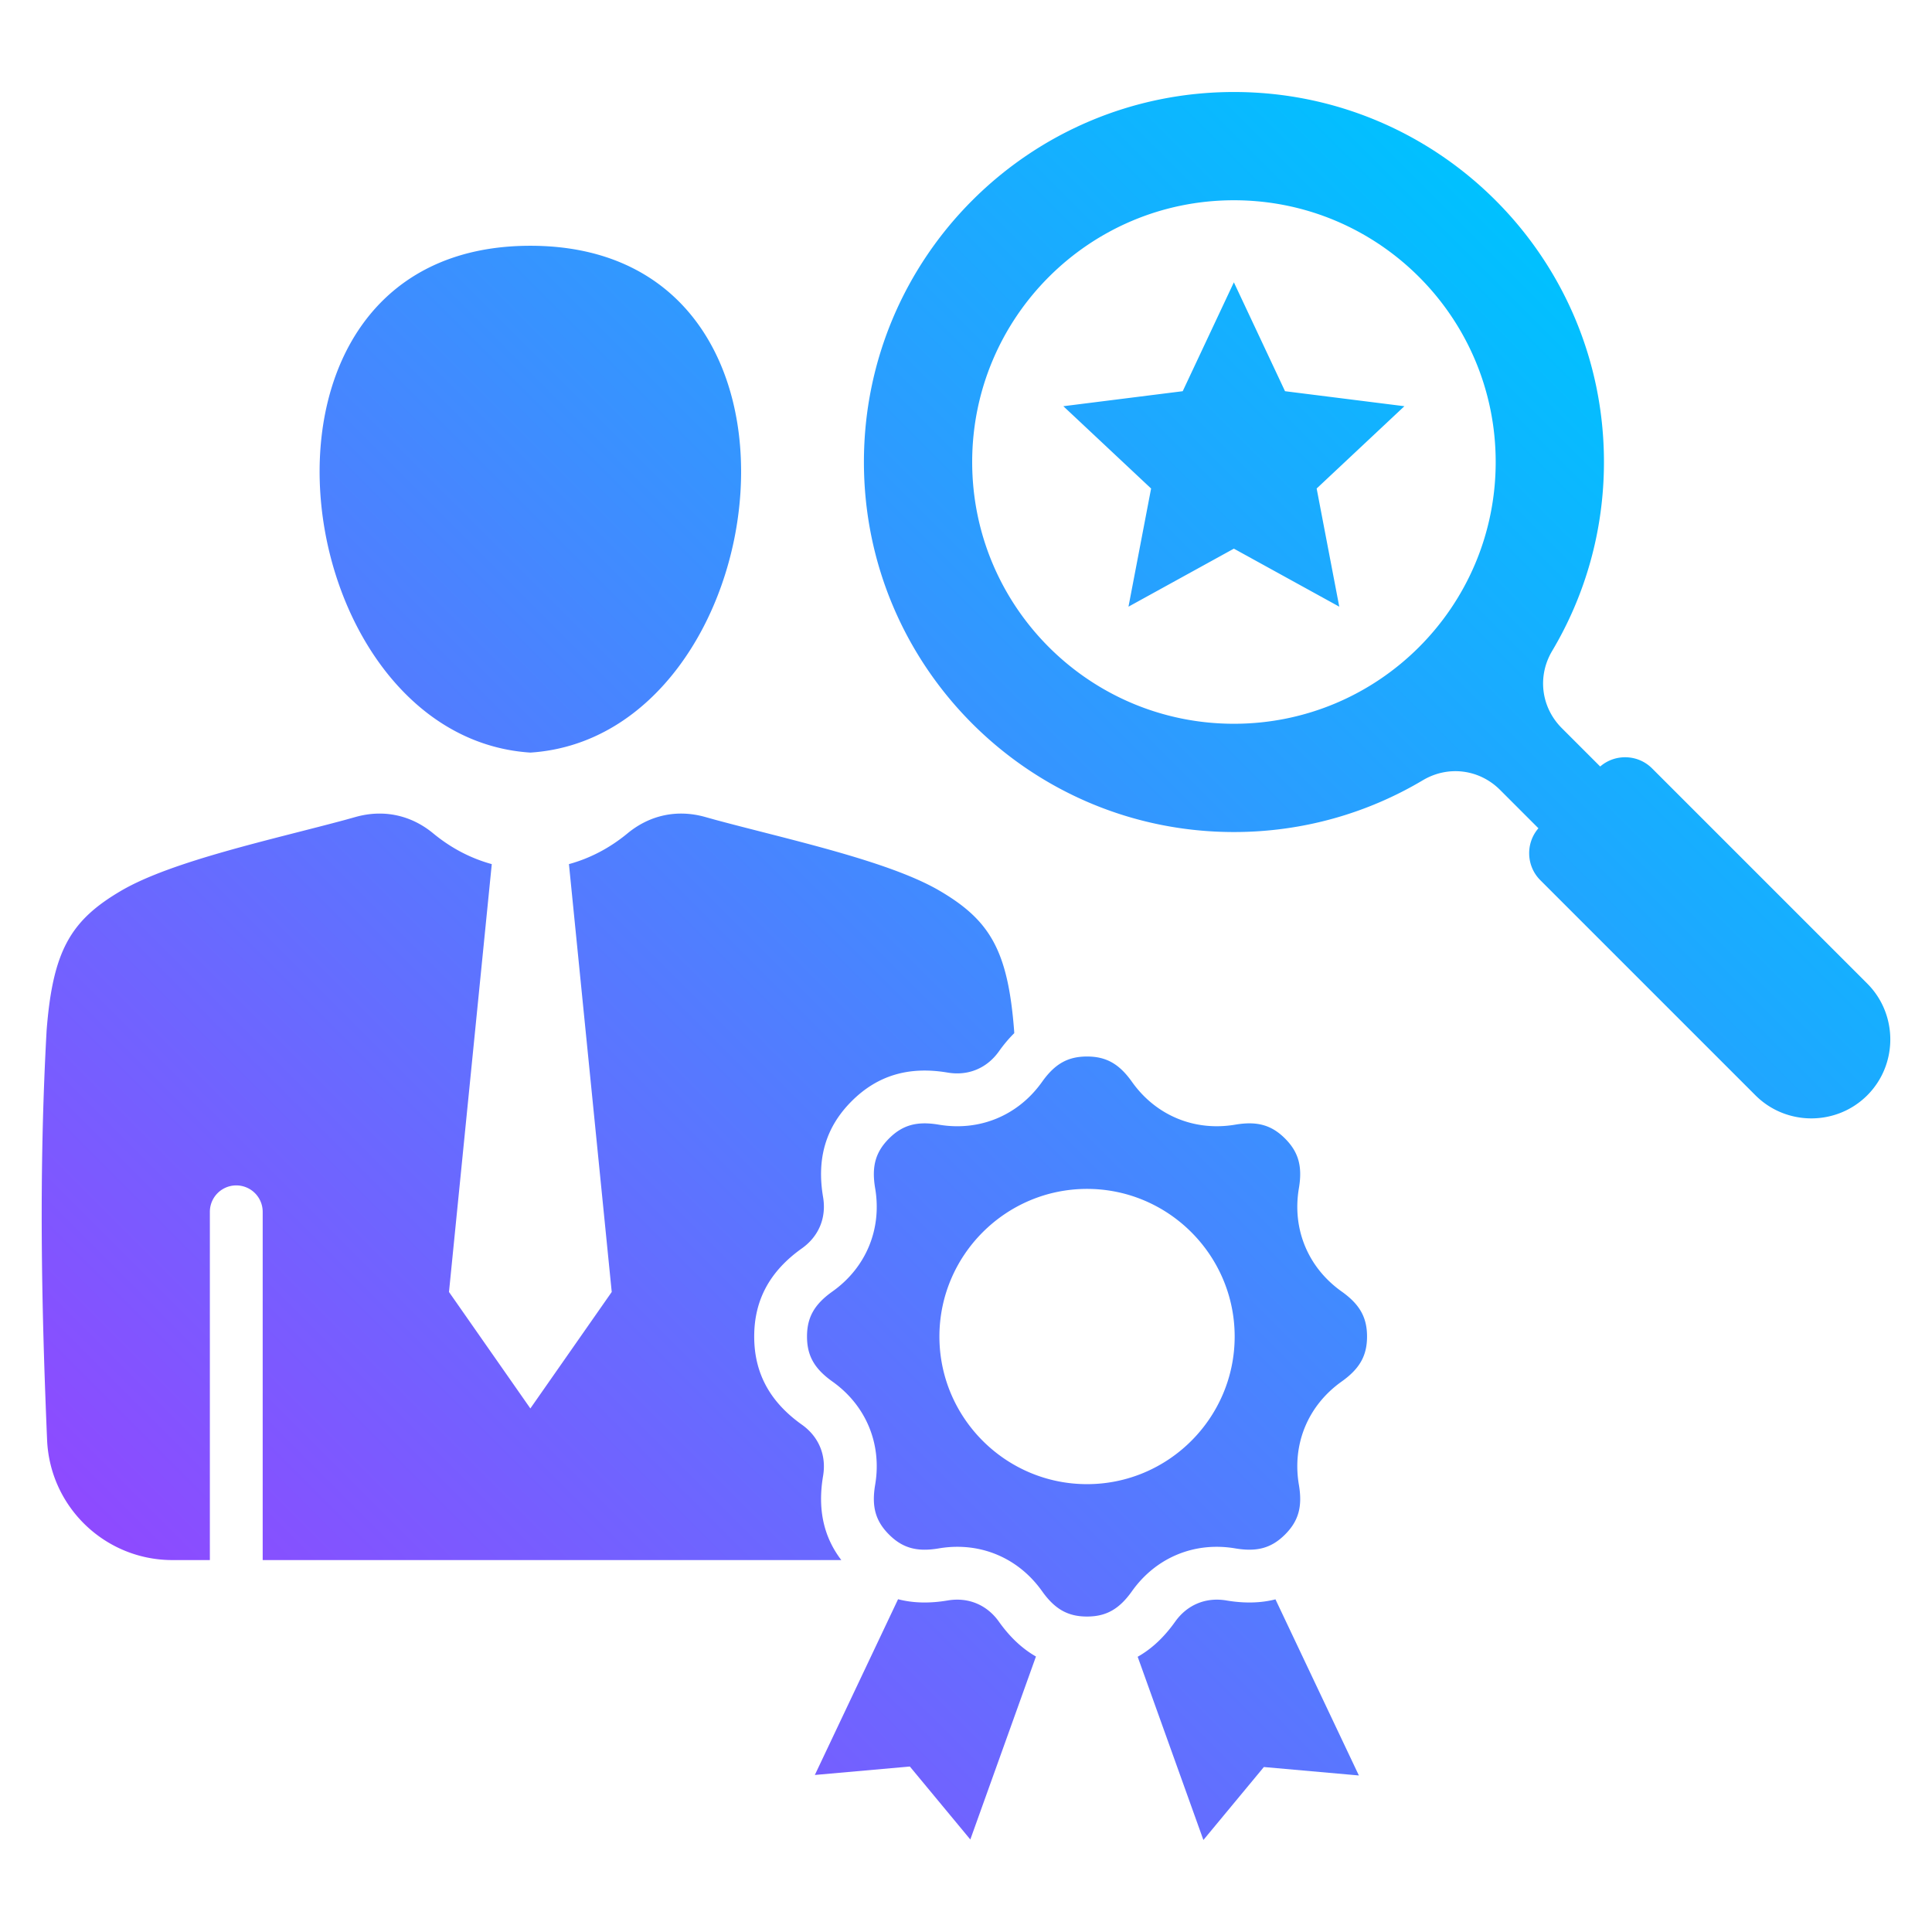 <svg xmlns="http://www.w3.org/2000/svg" version="1.1" xmlns:xlink="http://www.w3.org/1999/xlink" width="512" height="512" x="0" y="0" viewBox="0 0 512 512" style="enable-background:new 0 0 512 512" xml:space="preserve" class=""><g><linearGradient id="a" x1="62.175" x2="424.55" y1="443.684" y2="81.309" gradientUnits="userSpaceOnUse"><stop offset="0" stop-color="#9345ff"></stop><stop offset="0" stop-color="#8e4aff"></stop><stop offset="1" stop-color="#00c1ff"></stop></linearGradient><path fill="url(#a)" fill-rule="evenodd" d="m494.839 260.653-57.021-57.021c-3.761-3.761-9.792-3.927-13.753-.499l-10.163-10.163c-5.509-5.508-6.543-13.78-2.56-20.475 8.716-14.652 13.722-31.768 13.722-50.054 0-54.156-43.902-98.058-98.058-98.058s-98.058 43.902-98.058 98.058 43.902 98.058 98.058 98.058c18.286 0 35.402-5.006 50.055-13.722 6.695-3.983 14.966-2.949 20.475 2.56l10.162 10.163c-3.428 3.961-3.262 9.992.499 13.754l57.021 57.021c8.146 8.146 21.474 8.146 29.62 0s8.146-21.474 0-29.62zm-167.834-68.847c-38.31 0-69.367-31.057-69.367-69.367s31.057-69.367 69.367-69.367 69.367 31.057 69.367 69.367-31.057 69.367-69.367 69.367zM69.615 413.437v-92.292a7 7 0 1 0-14 0v92.292h-9.909c-17.825 0-32.475-14.045-33.227-31.854-1.515-35.903-2.202-70.838-.132-108.423 1.636-21.274 6.395-29.269 19.75-37.099 13.533-7.934 40.448-13.663 59.461-18.808l2.724-.759c7.37-2.053 14.631-.508 20.529 4.365 4.76 3.933 10.039 6.647 15.514 8.142l-11.339 113.386 21.565 30.867 21.565-30.867-11.339-113.386c5.475-1.496 10.754-4.209 15.515-8.143 5.898-4.874 13.159-6.418 20.529-4.365l2.723.759c19.013 5.145 45.928 10.873 59.461 18.808 13.355 7.83 18.115 15.825 19.75 37.099l.035.639c-1.427 1.411-2.779 3.014-4.06 4.815-3.197 4.5-8.16 6.554-13.59 5.633-10.278-1.741-18.602.738-25.44 7.577s-9.318 15.158-7.572 25.43c.921 5.445-1.129 10.403-5.638 13.595-8.488 6.038-12.617 13.673-12.617 23.342s4.128 17.309 12.617 23.347c4.509 3.193 6.559 8.151 5.638 13.591-1.48 8.76.096 16.098 4.829 22.308H69.615zm70.936-348.305c82.872 0 65.559 130.06 0 134.312-65.559-4.252-82.872-134.312 0-134.312zm231.63 42.517-23.255 21.811 5.993 31.315-27.93-15.377-27.93 15.377 5.994-31.314-23.255-21.811 31.634-3.977 13.557-28.857 13.557 28.857 31.634 3.977zm-97.643 331.343-17.393 48.492-16.025-19.336-25.181 2.236 22.058-46.572c3.988 1.035 8.353 1.139 13.143.328 5.44-.921 10.403 1.134 13.59 5.633 2.89 4.064 6.143 7.128 9.808 9.219zm63.473-15.147 22.106 46.672-25.181-2.236-16.025 19.336-17.416-48.556c3.715-2.093 7.006-5.18 9.925-9.288 3.193-4.499 8.141-6.554 13.591-5.633 4.732.802 9.051.708 13.001-.294zm17.541-81.581c-8.922-6.337-13.161-16.562-11.334-27.35.984-5.782-.087-9.607-3.67-13.195-3.588-3.588-7.417-4.654-13.2-3.67-10.779 1.823-21.008-2.411-27.35-11.329-3.386-4.784-6.848-6.733-11.927-6.733s-8.531 1.948-11.922 6.733c-6.342 8.917-16.561 13.156-27.35 11.329-5.778-.979-9.612.082-13.2 3.67-3.588 3.593-4.649 7.413-3.67 13.195 1.828 10.789-2.407 21.013-11.329 27.35-4.779 3.395-6.733 6.853-6.733 11.927s1.953 8.531 6.733 11.932c8.922 6.337 13.156 16.557 11.329 27.35-.979 5.782.082 9.602 3.67 13.195 3.588 3.588 7.422 4.654 13.2 3.67 1.649-.28 3.289-.42 4.91-.42 8.922 0 17.073 4.196 22.44 11.748 3.391 4.779 6.853 6.732 11.922 6.732s8.541-1.953 11.927-6.732c6.342-8.922 16.561-13.156 27.35-11.329 5.783.979 9.612-.087 13.2-3.67 3.593-3.593 4.654-7.417 3.67-13.195-1.828-10.793 2.411-21.013 11.334-27.35 4.779-3.4 6.728-6.853 6.728-11.932s-1.948-8.531-6.728-11.927zm-67.475 51.051c-21.548 0-39.123-17.574-39.123-39.122s17.575-39.123 39.123-39.123 39.123 17.574 39.123 39.123-17.575 39.122-39.123 39.122z" opacity="1" data-original="url(#a)" class=""></path></g></svg>